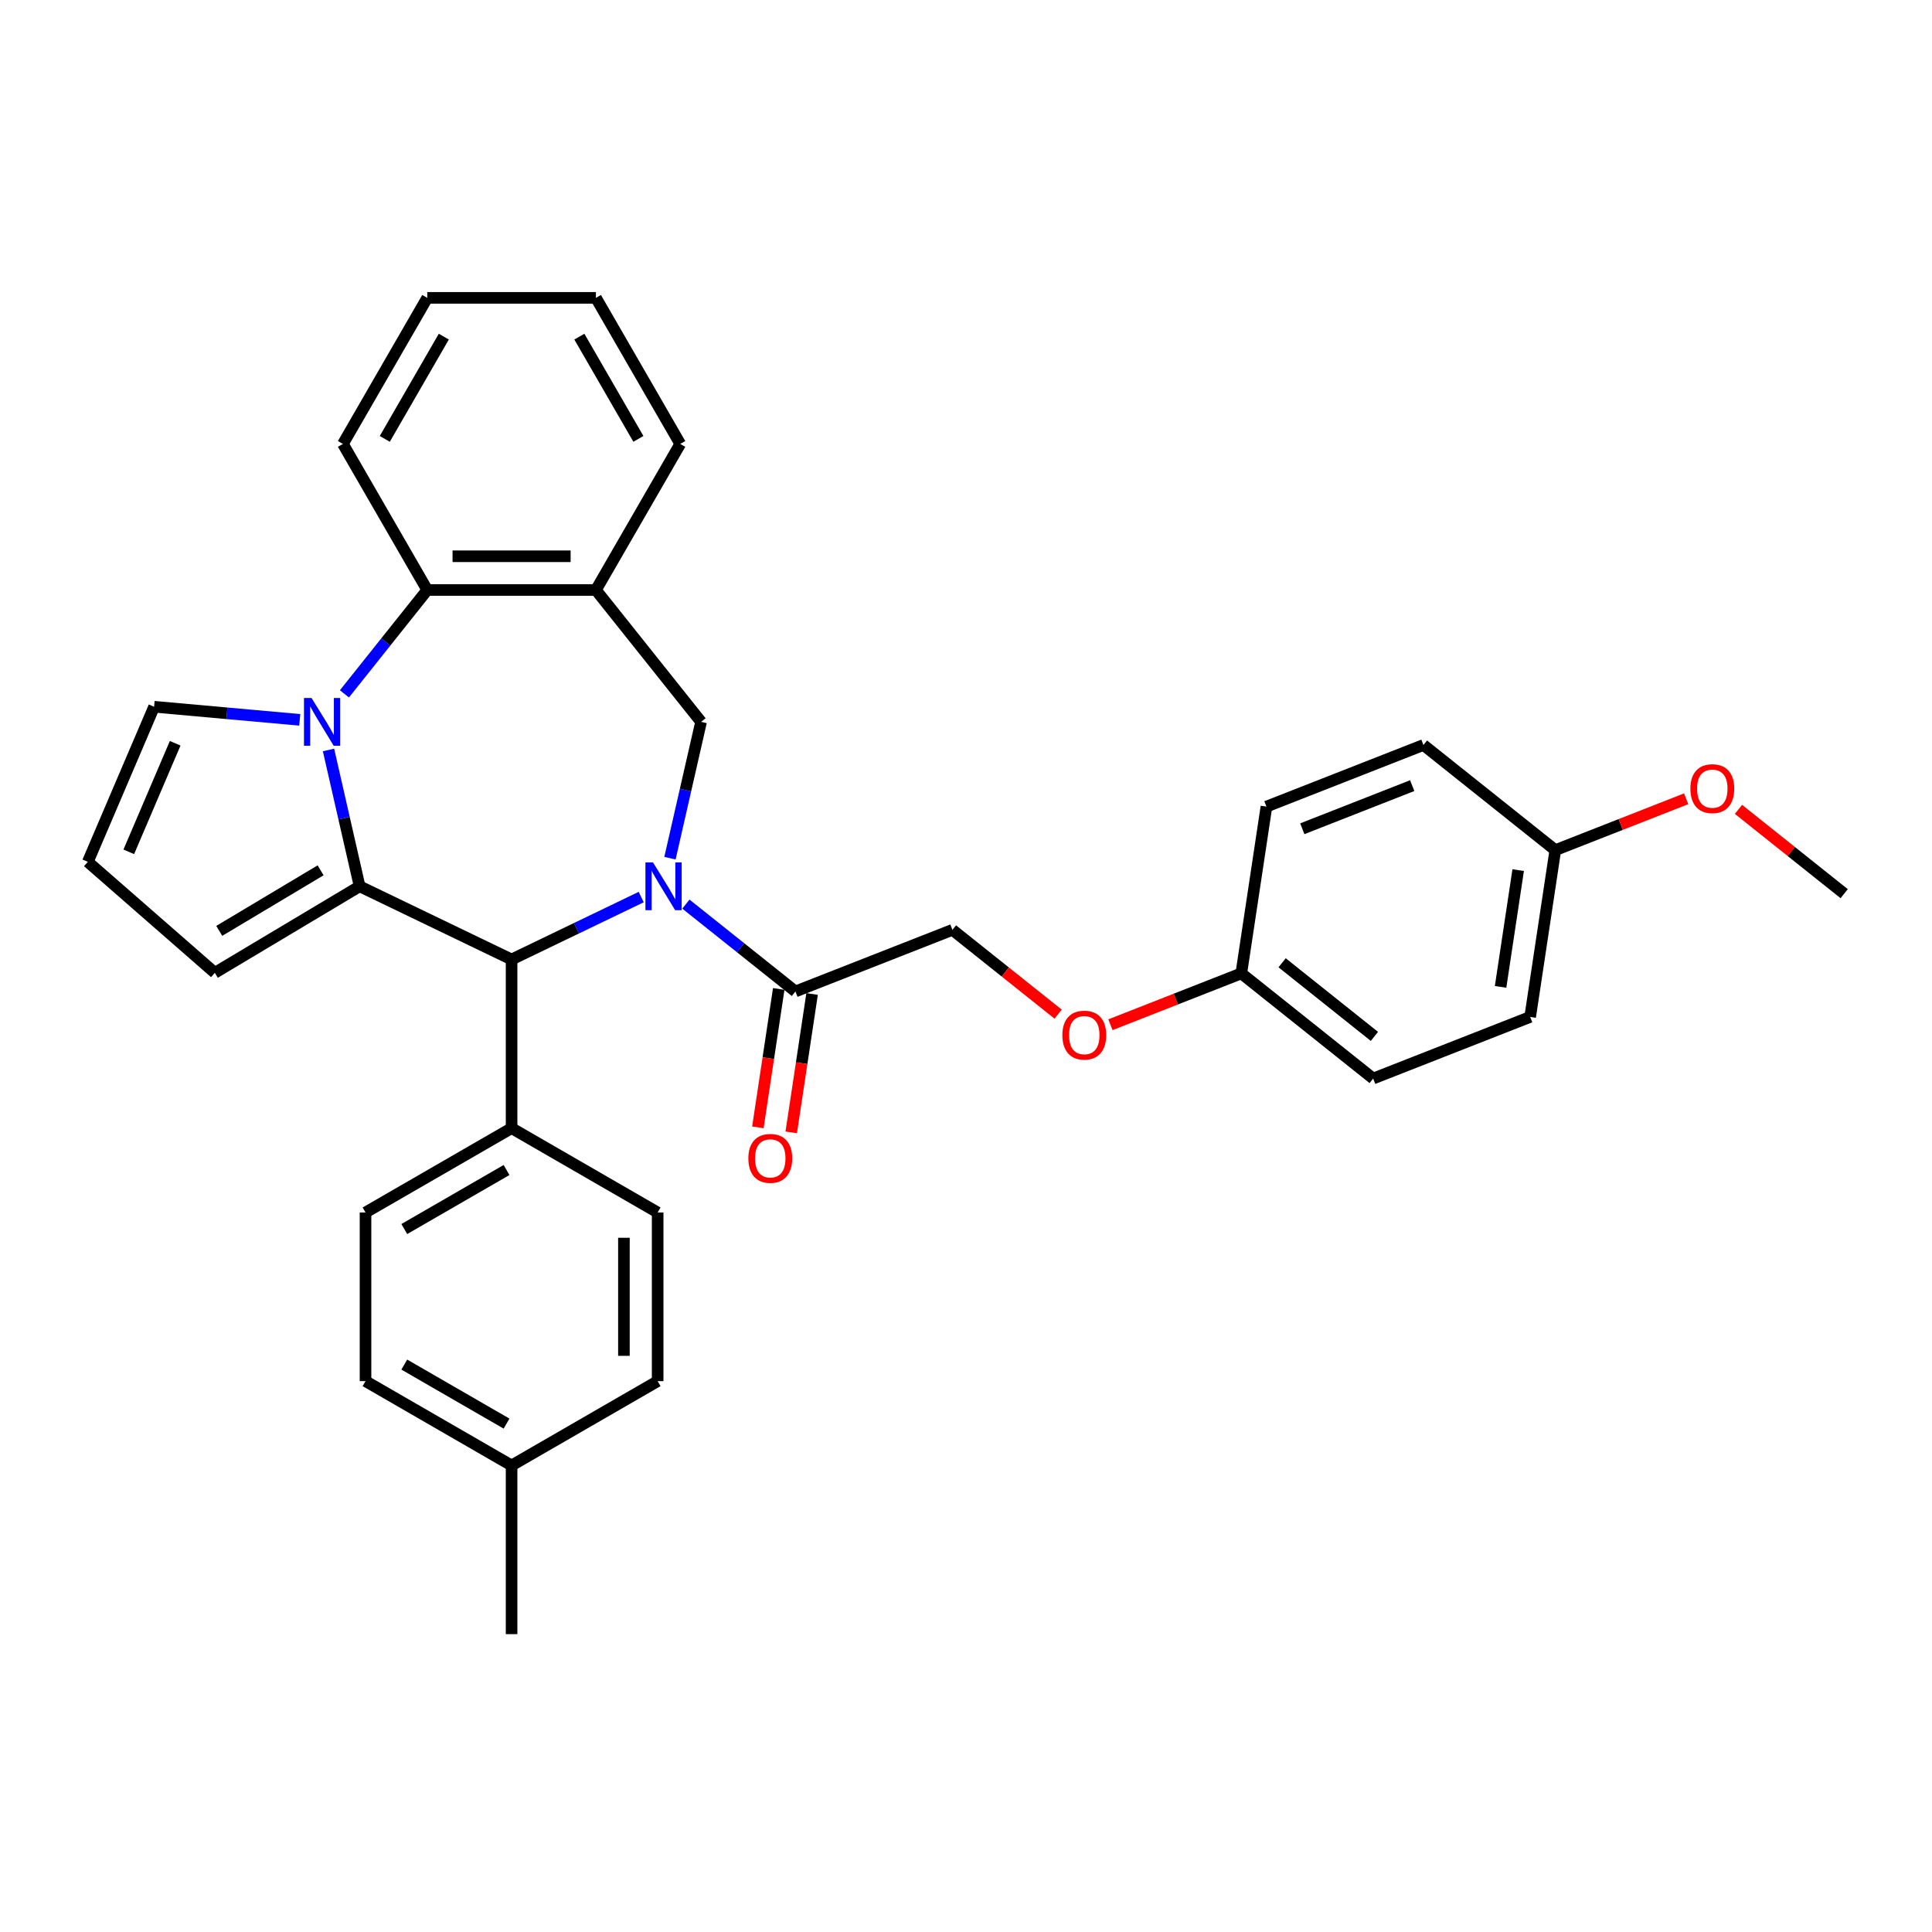 <?xml version='1.0' encoding='iso-8859-1'?>
<svg version='1.1' baseProfile='full'
              xmlns='http://www.w3.org/2000/svg'
                      xmlns:rdkit='http://www.rdkit.org/xml'
                      xmlns:xlink='http://www.w3.org/1999/xlink'
                  xml:space='preserve'
width='1000px' height='1000px' viewBox='0 0 1000 1000'>
<!-- END OF HEADER -->
<rect style='opacity:1.0;fill:#FFFFFF;stroke:none' width='1000' height='1000' x='0' y='0'> </rect>
<path class='bond-2' d='M 331.893,464.314 L 298.345,480.47' style='fill:none;fill-rule:evenodd;stroke:#0000FF;stroke-width:6px;stroke-linecap:butt;stroke-linejoin:miter;stroke-opacity:1' />
<path class='bond-2' d='M 298.345,480.47 L 264.797,496.626' style='fill:none;fill-rule:evenodd;stroke:#000000;stroke-width:6px;stroke-linecap:butt;stroke-linejoin:miter;stroke-opacity:1' />
<path class='bond-3' d='M 346.772,444.203 L 354.825,408.919' style='fill:none;fill-rule:evenodd;stroke:#0000FF;stroke-width:6px;stroke-linecap:butt;stroke-linejoin:miter;stroke-opacity:1' />
<path class='bond-3' d='M 354.825,408.919 L 362.878,373.635' style='fill:none;fill-rule:evenodd;stroke:#000000;stroke-width:6px;stroke-linecap:butt;stroke-linejoin:miter;stroke-opacity:1' />
<path class='bond-6' d='M 355.011,467.965 L 383.359,490.572' style='fill:none;fill-rule:evenodd;stroke:#0000FF;stroke-width:6px;stroke-linecap:butt;stroke-linejoin:miter;stroke-opacity:1' />
<path class='bond-6' d='M 383.359,490.572 L 411.707,513.178' style='fill:none;fill-rule:evenodd;stroke:#000000;stroke-width:6px;stroke-linecap:butt;stroke-linejoin:miter;stroke-opacity:1' />
<path class='bond-0' d='M 186.141,458.747 L 264.797,496.626' style='fill:none;fill-rule:evenodd;stroke:#000000;stroke-width:6px;stroke-linecap:butt;stroke-linejoin:miter;stroke-opacity:1' />
<path class='bond-1' d='M 186.141,458.747 L 178.088,423.463' style='fill:none;fill-rule:evenodd;stroke:#000000;stroke-width:6px;stroke-linecap:butt;stroke-linejoin:miter;stroke-opacity:1' />
<path class='bond-1' d='M 178.088,423.463 L 170.035,388.18' style='fill:none;fill-rule:evenodd;stroke:#0000FF;stroke-width:6px;stroke-linecap:butt;stroke-linejoin:miter;stroke-opacity:1' />
<path class='bond-8' d='M 186.141,458.747 L 111.198,503.524' style='fill:none;fill-rule:evenodd;stroke:#000000;stroke-width:6px;stroke-linecap:butt;stroke-linejoin:miter;stroke-opacity:1' />
<path class='bond-8' d='M 165.945,450.475 L 113.484,481.819' style='fill:none;fill-rule:evenodd;stroke:#000000;stroke-width:6px;stroke-linecap:butt;stroke-linejoin:miter;stroke-opacity:1' />
<path class='bond-7' d='M 155.157,372.595 L 117.461,369.202' style='fill:none;fill-rule:evenodd;stroke:#0000FF;stroke-width:6px;stroke-linecap:butt;stroke-linejoin:miter;stroke-opacity:1' />
<path class='bond-7' d='M 117.461,369.202 L 79.766,365.81' style='fill:none;fill-rule:evenodd;stroke:#000000;stroke-width:6px;stroke-linecap:butt;stroke-linejoin:miter;stroke-opacity:1' />
<path class='bond-32' d='M 178.274,359.141 L 199.71,332.261' style='fill:none;fill-rule:evenodd;stroke:#0000FF;stroke-width:6px;stroke-linecap:butt;stroke-linejoin:miter;stroke-opacity:1' />
<path class='bond-32' d='M 199.71,332.261 L 221.146,305.381' style='fill:none;fill-rule:evenodd;stroke:#000000;stroke-width:6px;stroke-linecap:butt;stroke-linejoin:miter;stroke-opacity:1' />
<path class='bond-9' d='M 264.797,496.626 L 264.797,583.926' style='fill:none;fill-rule:evenodd;stroke:#000000;stroke-width:6px;stroke-linecap:butt;stroke-linejoin:miter;stroke-opacity:1' />
<path class='bond-5' d='M 362.878,373.635 L 308.447,305.381' style='fill:none;fill-rule:evenodd;stroke:#000000;stroke-width:6px;stroke-linecap:butt;stroke-linejoin:miter;stroke-opacity:1' />
<path class='bond-4' d='M 221.146,305.381 L 308.447,305.381' style='fill:none;fill-rule:evenodd;stroke:#000000;stroke-width:6px;stroke-linecap:butt;stroke-linejoin:miter;stroke-opacity:1' />
<path class='bond-4' d='M 234.242,287.921 L 295.352,287.921' style='fill:none;fill-rule:evenodd;stroke:#000000;stroke-width:6px;stroke-linecap:butt;stroke-linejoin:miter;stroke-opacity:1' />
<path class='bond-26' d='M 221.146,305.381 L 177.496,229.776' style='fill:none;fill-rule:evenodd;stroke:#000000;stroke-width:6px;stroke-linecap:butt;stroke-linejoin:miter;stroke-opacity:1' />
<path class='bond-25' d='M 308.447,305.381 L 352.098,229.776' style='fill:none;fill-rule:evenodd;stroke:#000000;stroke-width:6px;stroke-linecap:butt;stroke-linejoin:miter;stroke-opacity:1' />
<path class='bond-11' d='M 411.707,513.178 L 492.973,481.284' style='fill:none;fill-rule:evenodd;stroke:#000000;stroke-width:6px;stroke-linecap:butt;stroke-linejoin:miter;stroke-opacity:1' />
<path class='bond-12' d='M 403.074,511.877 L 397.675,547.698' style='fill:none;fill-rule:evenodd;stroke:#000000;stroke-width:6px;stroke-linecap:butt;stroke-linejoin:miter;stroke-opacity:1' />
<path class='bond-12' d='M 397.675,547.698 L 392.276,583.519' style='fill:none;fill-rule:evenodd;stroke:#FF0000;stroke-width:6px;stroke-linecap:butt;stroke-linejoin:miter;stroke-opacity:1' />
<path class='bond-12' d='M 420.339,514.479 L 414.94,550.3' style='fill:none;fill-rule:evenodd;stroke:#000000;stroke-width:6px;stroke-linecap:butt;stroke-linejoin:miter;stroke-opacity:1' />
<path class='bond-12' d='M 414.94,550.3 L 409.541,586.121' style='fill:none;fill-rule:evenodd;stroke:#FF0000;stroke-width:6px;stroke-linecap:butt;stroke-linejoin:miter;stroke-opacity:1' />
<path class='bond-33' d='M 79.766,365.81 L 45.455,446.085' style='fill:none;fill-rule:evenodd;stroke:#000000;stroke-width:6px;stroke-linecap:butt;stroke-linejoin:miter;stroke-opacity:1' />
<path class='bond-33' d='M 90.674,384.713 L 66.656,440.906' style='fill:none;fill-rule:evenodd;stroke:#000000;stroke-width:6px;stroke-linecap:butt;stroke-linejoin:miter;stroke-opacity:1' />
<path class='bond-10' d='M 111.198,503.524 L 45.455,446.085' style='fill:none;fill-rule:evenodd;stroke:#000000;stroke-width:6px;stroke-linecap:butt;stroke-linejoin:miter;stroke-opacity:1' />
<path class='bond-13' d='M 264.797,583.926 L 189.192,627.577' style='fill:none;fill-rule:evenodd;stroke:#000000;stroke-width:6px;stroke-linecap:butt;stroke-linejoin:miter;stroke-opacity:1' />
<path class='bond-13' d='M 262.186,605.595 L 209.263,636.15' style='fill:none;fill-rule:evenodd;stroke:#000000;stroke-width:6px;stroke-linecap:butt;stroke-linejoin:miter;stroke-opacity:1' />
<path class='bond-14' d='M 264.797,583.926 L 340.401,627.577' style='fill:none;fill-rule:evenodd;stroke:#000000;stroke-width:6px;stroke-linecap:butt;stroke-linejoin:miter;stroke-opacity:1' />
<path class='bond-15' d='M 492.973,481.284 L 520.334,503.104' style='fill:none;fill-rule:evenodd;stroke:#000000;stroke-width:6px;stroke-linecap:butt;stroke-linejoin:miter;stroke-opacity:1' />
<path class='bond-15' d='M 520.334,503.104 L 547.695,524.924' style='fill:none;fill-rule:evenodd;stroke:#FF0000;stroke-width:6px;stroke-linecap:butt;stroke-linejoin:miter;stroke-opacity:1' />
<path class='bond-18' d='M 189.192,627.577 L 189.192,714.877' style='fill:none;fill-rule:evenodd;stroke:#000000;stroke-width:6px;stroke-linecap:butt;stroke-linejoin:miter;stroke-opacity:1' />
<path class='bond-19' d='M 340.401,627.577 L 340.401,714.877' style='fill:none;fill-rule:evenodd;stroke:#000000;stroke-width:6px;stroke-linecap:butt;stroke-linejoin:miter;stroke-opacity:1' />
<path class='bond-19' d='M 322.941,640.672 L 322.941,701.782' style='fill:none;fill-rule:evenodd;stroke:#000000;stroke-width:6px;stroke-linecap:butt;stroke-linejoin:miter;stroke-opacity:1' />
<path class='bond-16' d='M 574.759,530.404 L 608.626,517.112' style='fill:none;fill-rule:evenodd;stroke:#FF0000;stroke-width:6px;stroke-linecap:butt;stroke-linejoin:miter;stroke-opacity:1' />
<path class='bond-16' d='M 608.626,517.112 L 642.493,503.82' style='fill:none;fill-rule:evenodd;stroke:#000000;stroke-width:6px;stroke-linecap:butt;stroke-linejoin:miter;stroke-opacity:1' />
<path class='bond-21' d='M 642.493,503.82 L 655.504,417.495' style='fill:none;fill-rule:evenodd;stroke:#000000;stroke-width:6px;stroke-linecap:butt;stroke-linejoin:miter;stroke-opacity:1' />
<path class='bond-22' d='M 642.493,503.82 L 710.747,558.251' style='fill:none;fill-rule:evenodd;stroke:#000000;stroke-width:6px;stroke-linecap:butt;stroke-linejoin:miter;stroke-opacity:1' />
<path class='bond-22' d='M 663.617,498.334 L 711.396,536.436' style='fill:none;fill-rule:evenodd;stroke:#000000;stroke-width:6px;stroke-linecap:butt;stroke-linejoin:miter;stroke-opacity:1' />
<path class='bond-17' d='M 805.025,440.031 L 792.013,526.357' style='fill:none;fill-rule:evenodd;stroke:#000000;stroke-width:6px;stroke-linecap:butt;stroke-linejoin:miter;stroke-opacity:1' />
<path class='bond-17' d='M 785.808,450.378 L 776.7,510.806' style='fill:none;fill-rule:evenodd;stroke:#000000;stroke-width:6px;stroke-linecap:butt;stroke-linejoin:miter;stroke-opacity:1' />
<path class='bond-27' d='M 805.025,440.031 L 838.892,426.739' style='fill:none;fill-rule:evenodd;stroke:#000000;stroke-width:6px;stroke-linecap:butt;stroke-linejoin:miter;stroke-opacity:1' />
<path class='bond-27' d='M 838.892,426.739 L 872.759,413.447' style='fill:none;fill-rule:evenodd;stroke:#FF0000;stroke-width:6px;stroke-linecap:butt;stroke-linejoin:miter;stroke-opacity:1' />
<path class='bond-36' d='M 805.025,440.031 L 736.77,385.6' style='fill:none;fill-rule:evenodd;stroke:#000000;stroke-width:6px;stroke-linecap:butt;stroke-linejoin:miter;stroke-opacity:1' />
<path class='bond-35' d='M 189.192,714.877 L 264.797,758.528' style='fill:none;fill-rule:evenodd;stroke:#000000;stroke-width:6px;stroke-linecap:butt;stroke-linejoin:miter;stroke-opacity:1' />
<path class='bond-35' d='M 209.263,706.304 L 262.186,736.859' style='fill:none;fill-rule:evenodd;stroke:#000000;stroke-width:6px;stroke-linecap:butt;stroke-linejoin:miter;stroke-opacity:1' />
<path class='bond-20' d='M 340.401,714.877 L 264.797,758.528' style='fill:none;fill-rule:evenodd;stroke:#000000;stroke-width:6px;stroke-linecap:butt;stroke-linejoin:miter;stroke-opacity:1' />
<path class='bond-28' d='M 264.797,758.528 L 264.797,845.829' style='fill:none;fill-rule:evenodd;stroke:#000000;stroke-width:6px;stroke-linecap:butt;stroke-linejoin:miter;stroke-opacity:1' />
<path class='bond-23' d='M 655.504,417.495 L 736.77,385.6' style='fill:none;fill-rule:evenodd;stroke:#000000;stroke-width:6px;stroke-linecap:butt;stroke-linejoin:miter;stroke-opacity:1' />
<path class='bond-23' d='M 674.073,428.964 L 730.96,406.637' style='fill:none;fill-rule:evenodd;stroke:#000000;stroke-width:6px;stroke-linecap:butt;stroke-linejoin:miter;stroke-opacity:1' />
<path class='bond-24' d='M 710.747,558.251 L 792.013,526.357' style='fill:none;fill-rule:evenodd;stroke:#000000;stroke-width:6px;stroke-linecap:butt;stroke-linejoin:miter;stroke-opacity:1' />
<path class='bond-30' d='M 352.098,229.776 L 308.447,154.171' style='fill:none;fill-rule:evenodd;stroke:#000000;stroke-width:6px;stroke-linecap:butt;stroke-linejoin:miter;stroke-opacity:1' />
<path class='bond-30' d='M 330.429,227.165 L 299.874,174.242' style='fill:none;fill-rule:evenodd;stroke:#000000;stroke-width:6px;stroke-linecap:butt;stroke-linejoin:miter;stroke-opacity:1' />
<path class='bond-34' d='M 177.496,229.776 L 221.146,154.171' style='fill:none;fill-rule:evenodd;stroke:#000000;stroke-width:6px;stroke-linecap:butt;stroke-linejoin:miter;stroke-opacity:1' />
<path class='bond-34' d='M 199.164,227.165 L 229.72,174.242' style='fill:none;fill-rule:evenodd;stroke:#000000;stroke-width:6px;stroke-linecap:butt;stroke-linejoin:miter;stroke-opacity:1' />
<path class='bond-29' d='M 899.823,418.928 L 927.184,440.748' style='fill:none;fill-rule:evenodd;stroke:#FF0000;stroke-width:6px;stroke-linecap:butt;stroke-linejoin:miter;stroke-opacity:1' />
<path class='bond-29' d='M 927.184,440.748 L 954.545,462.568' style='fill:none;fill-rule:evenodd;stroke:#000000;stroke-width:6px;stroke-linecap:butt;stroke-linejoin:miter;stroke-opacity:1' />
<path class='bond-31' d='M 308.447,154.171 L 221.146,154.171' style='fill:none;fill-rule:evenodd;stroke:#000000;stroke-width:6px;stroke-linecap:butt;stroke-linejoin:miter;stroke-opacity:1' />
<path  class='atom-0' d='M 337.987 446.385
L 346.089 459.481
Q 346.892 460.773, 348.184 463.112
Q 349.476 465.452, 349.546 465.592
L 349.546 446.385
L 352.828 446.385
L 352.828 471.109
L 349.441 471.109
L 340.746 456.792
Q 339.733 455.115, 338.65 453.195
Q 337.603 451.274, 337.289 450.681
L 337.289 471.109
L 334.076 471.109
L 334.076 446.385
L 337.987 446.385
' fill='#0000FF'/>
<path  class='atom-2' d='M 161.25 361.273
L 169.352 374.369
Q 170.155 375.661, 171.447 378
Q 172.739 380.34, 172.809 380.48
L 172.809 361.273
L 176.091 361.273
L 176.091 385.997
L 172.704 385.997
L 164.009 371.68
Q 162.996 370.004, 161.914 368.083
Q 160.866 366.162, 160.552 365.569
L 160.552 385.997
L 157.339 385.997
L 157.339 361.273
L 161.25 361.273
' fill='#0000FF'/>
<path  class='atom-13' d='M 387.346 599.574
Q 387.346 593.637, 390.279 590.32
Q 393.213 587.003, 398.695 587.003
Q 404.178 587.003, 407.111 590.32
Q 410.044 593.637, 410.044 599.574
Q 410.044 605.58, 407.076 609.002
Q 404.108 612.39, 398.695 612.39
Q 393.247 612.39, 390.279 609.002
Q 387.346 605.615, 387.346 599.574
M 398.695 609.596
Q 402.466 609.596, 404.492 607.082
Q 406.552 604.533, 406.552 599.574
Q 406.552 594.72, 404.492 592.275
Q 402.466 589.796, 398.695 589.796
Q 394.924 589.796, 392.863 592.241
Q 390.838 594.685, 390.838 599.574
Q 390.838 604.567, 392.863 607.082
Q 394.924 609.596, 398.695 609.596
' fill='#FF0000'/>
<path  class='atom-16' d='M 549.878 535.785
Q 549.878 529.848, 552.811 526.531
Q 555.745 523.213, 561.227 523.213
Q 566.709 523.213, 569.643 526.531
Q 572.576 529.848, 572.576 535.785
Q 572.576 541.791, 569.608 545.213
Q 566.64 548.6, 561.227 548.6
Q 555.779 548.6, 552.811 545.213
Q 549.878 541.826, 549.878 535.785
M 561.227 545.807
Q 564.998 545.807, 567.024 543.293
Q 569.084 540.743, 569.084 535.785
Q 569.084 530.931, 567.024 528.486
Q 564.998 526.007, 561.227 526.007
Q 557.456 526.007, 555.395 528.451
Q 553.37 530.896, 553.37 535.785
Q 553.37 540.778, 555.395 543.293
Q 557.456 545.807, 561.227 545.807
' fill='#FF0000'/>
<path  class='atom-28' d='M 874.942 408.207
Q 874.942 402.27, 877.875 398.953
Q 880.808 395.635, 886.291 395.635
Q 891.773 395.635, 894.707 398.953
Q 897.64 402.27, 897.64 408.207
Q 897.64 414.213, 894.672 417.635
Q 891.704 421.022, 886.291 421.022
Q 880.843 421.022, 877.875 417.635
Q 874.942 414.248, 874.942 408.207
M 886.291 418.229
Q 890.062 418.229, 892.088 415.714
Q 894.148 413.165, 894.148 408.207
Q 894.148 403.353, 892.088 400.908
Q 890.062 398.429, 886.291 398.429
Q 882.52 398.429, 880.459 400.873
Q 878.434 403.318, 878.434 408.207
Q 878.434 413.2, 880.459 415.714
Q 882.52 418.229, 886.291 418.229
' fill='#FF0000'/>
</svg>
